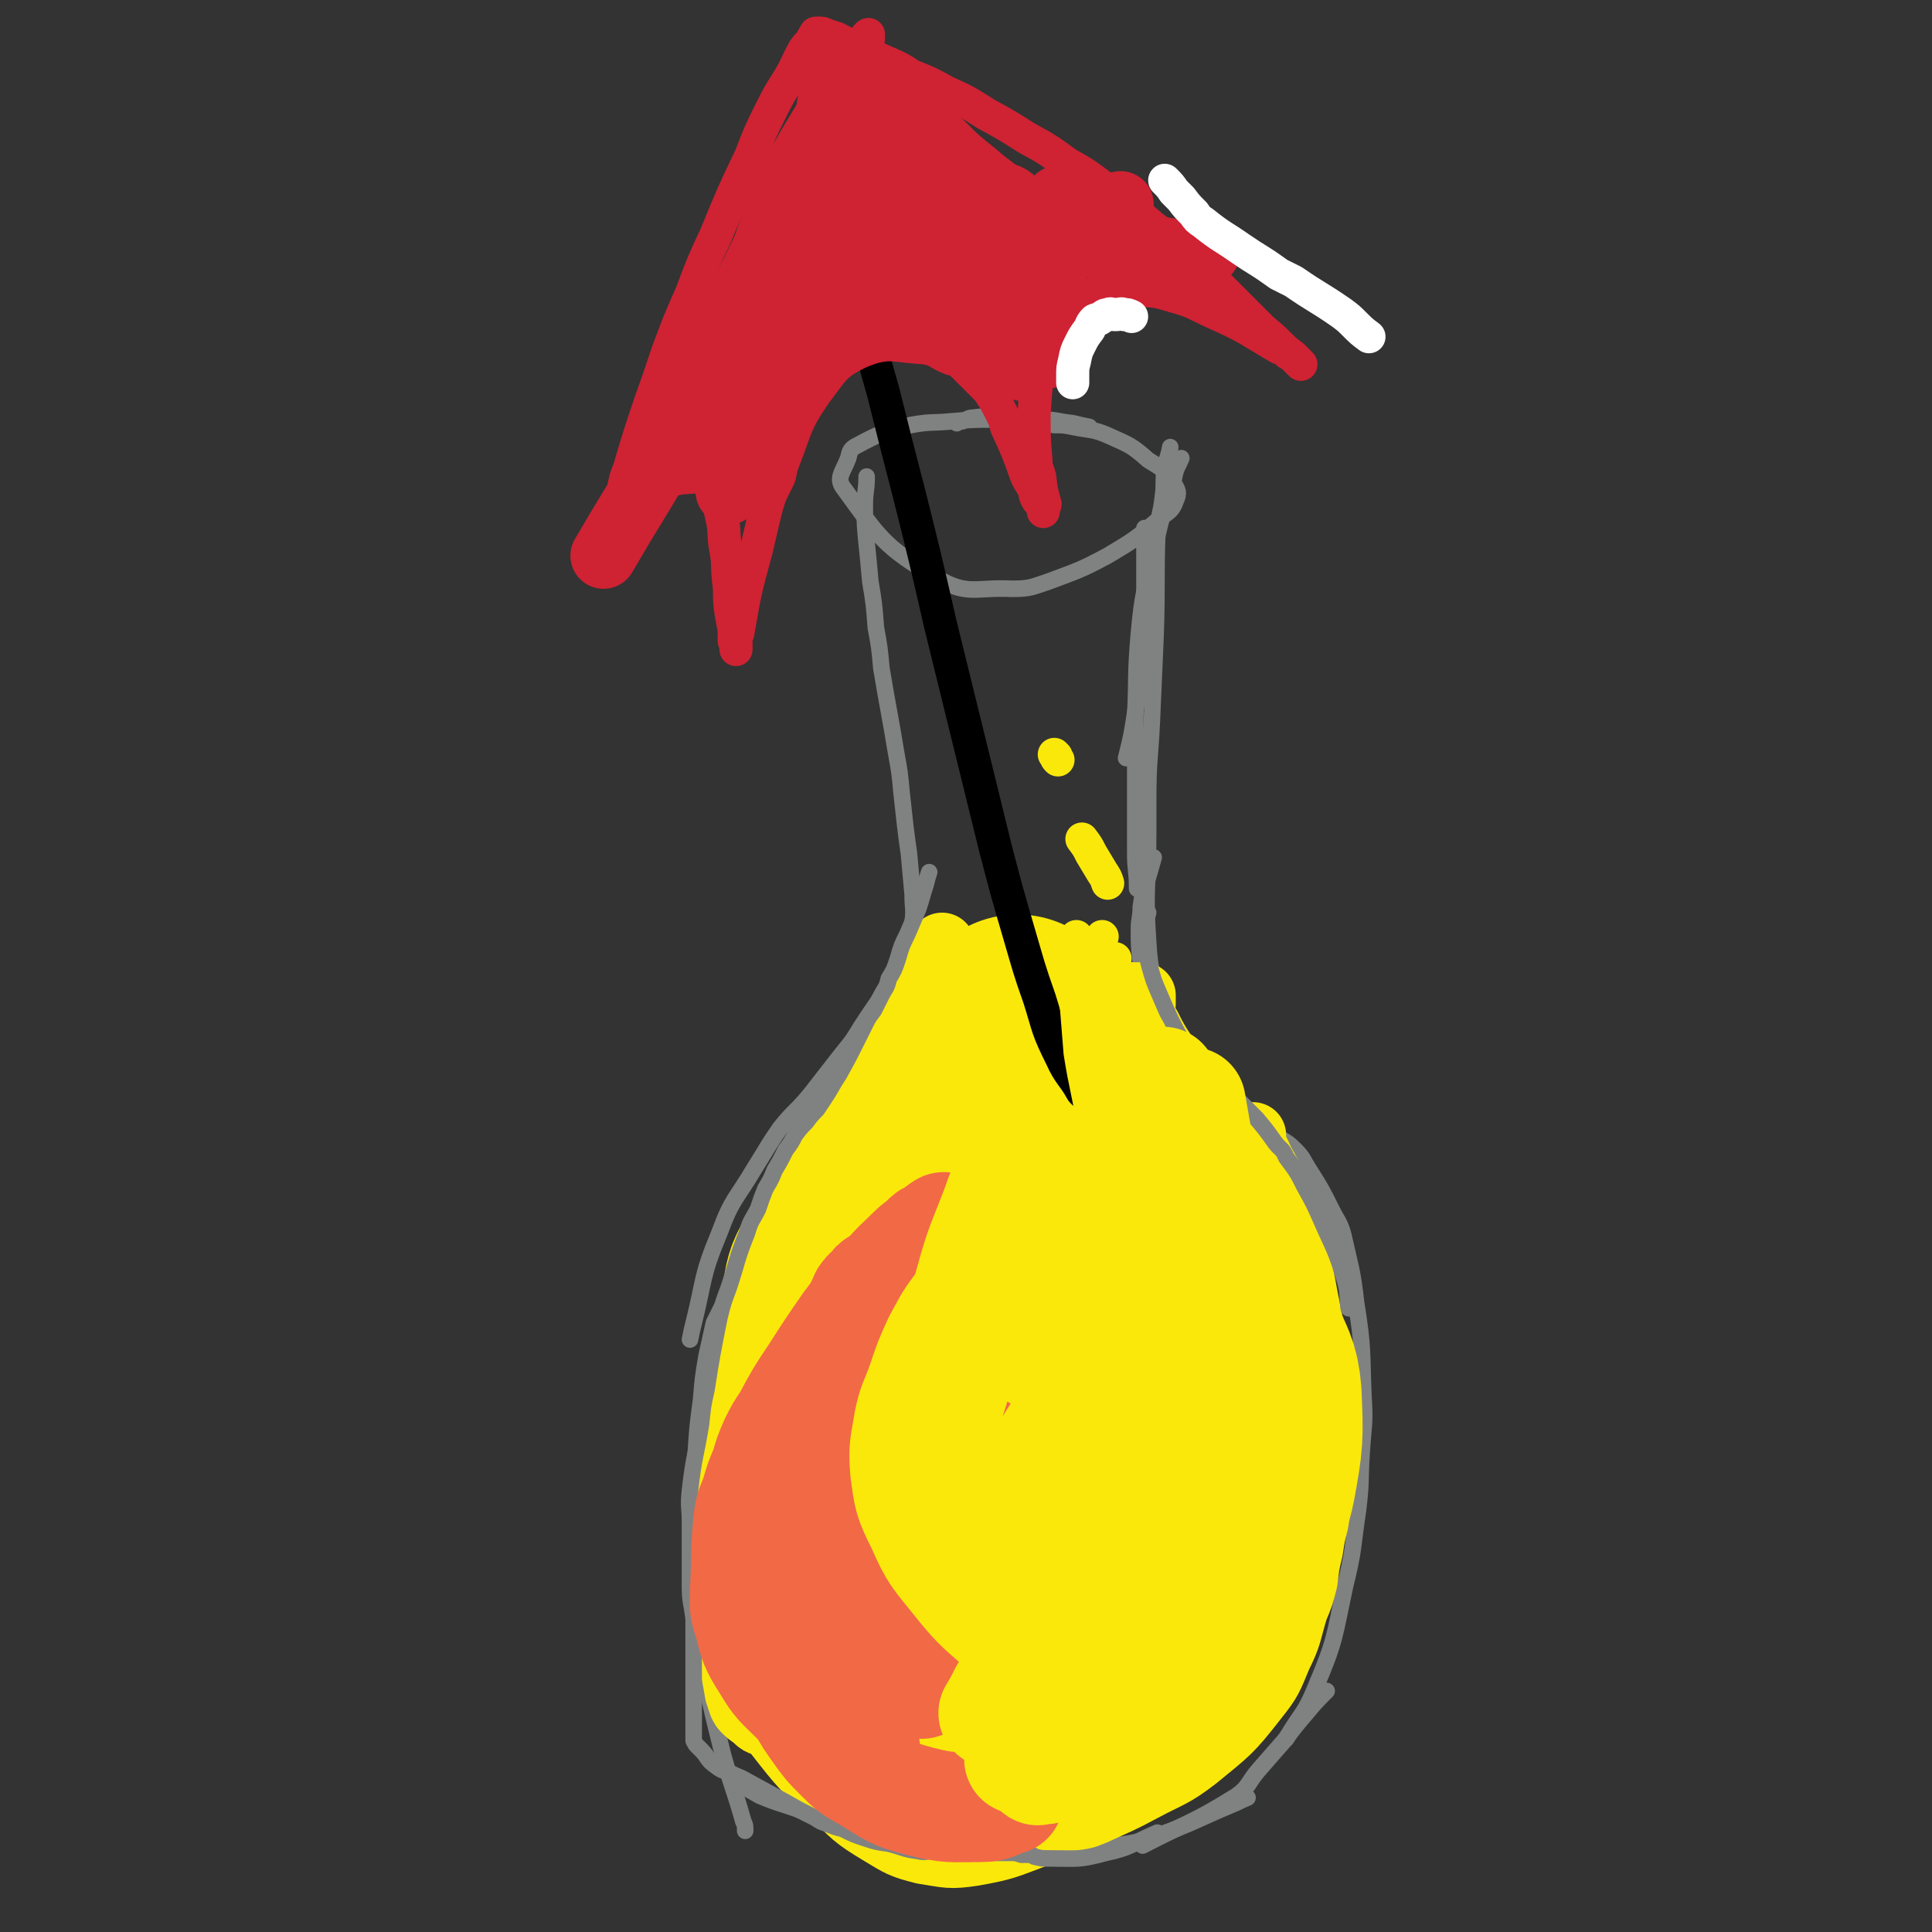 <svg viewBox='0 0 1050 1050' version='1.1' xmlns='http://www.w3.org/2000/svg' xmlns:xlink='http://www.w3.org/1999/xlink'><rect x="0" y="0" width="1050" height="1050" fill="#333333" stroke="none"/><g fill='none' stroke='#808282' stroke-width='9' stroke-linecap='round' stroke-linejoin='round'><path d='M592,232c0,0 0,0 0,0 0,0 0,0 0,0 0,0 0,0 0,0 0,0 0,0 0,0 -5,-1 -5,-1 -9,-2 -9,-1 -9,-2 -18,-2 -12,-1 -12,0 -24,0 -12,0 -12,0 -24,1 -11,1 -11,0 -22,2 -15,4 -16,4 -29,11 -4,2 -4,3 -5,7 -3,8 -7,11 -2,17 19,26 21,31 50,48 17,10 21,5 41,6 10,0 11,-1 20,-4 16,-6 17,-6 32,-14 15,-9 15,-9 28,-20 5,-4 7,-4 9,-10 2,-4 1,-6 -1,-9 -5,-8 -6,-8 -14,-13 -9,-8 -10,-8 -21,-13 -9,-4 -10,-3 -20,-5 -5,-1 -5,-1 -10,-1 -11,-2 -11,-2 -21,-3 -5,-1 -5,-1 -10,-1 -7,0 -7,-1 -13,0 -3,0 -3,1 -6,2 -2,0 -2,0 -3,1 '/><path d='M642,249c0,0 0,0 0,0 0,0 0,0 0,0 0,0 0,0 0,0 0,0 0,0 0,0 -2,5 -3,5 -4,11 -6,20 -7,20 -11,41 -5,21 -6,21 -8,43 -2,23 -1,23 -2,45 0,20 0,20 0,39 0,18 0,18 0,36 0,9 1,9 1,19 '/><path d='M471,259c0,0 0,0 0,0 0,0 0,0 0,0 0,0 0,0 0,0 0,8 -1,8 -1,15 0,11 0,11 1,21 1,10 1,10 2,21 2,12 2,12 3,25 2,11 2,11 3,22 2,12 2,12 4,23 2,11 2,11 4,23 2,11 2,11 3,22 1,9 1,9 2,18 1,8 1,8 2,15 1,11 1,11 2,22 0,8 1,8 0,15 -3,12 -2,12 -8,23 -8,18 -9,17 -20,34 -6,10 -6,9 -13,18 -7,9 -7,9 -14,18 -8,10 -9,9 -17,19 -7,10 -7,11 -14,22 -10,17 -12,16 -19,35 -10,24 -8,25 -14,49 -1,4 -1,4 -2,9 '/><path d='M627,466c0,0 0,0 0,0 0,0 0,0 0,0 0,0 0,0 0,0 0,0 0,0 0,0 -2,7 -2,7 -4,14 -2,6 -2,6 -3,13 0,6 -1,6 -1,12 0,9 0,9 1,18 0,6 0,6 2,13 2,7 2,7 4,14 3,7 3,7 6,13 3,6 3,6 8,11 9,11 9,11 20,21 6,5 7,4 13,8 6,5 6,5 12,9 4,3 4,2 8,5 6,4 6,3 11,8 4,4 4,5 7,10 7,11 7,11 13,23 3,6 4,6 6,13 4,18 5,19 7,37 4,25 3,26 4,51 1,15 0,15 -1,31 -1,15 0,15 -2,31 -3,20 -2,21 -7,41 -6,28 -5,29 -16,55 -6,15 -8,14 -16,28 '/><path d='M395,707c0,0 0,0 0,0 0,0 0,0 0,0 0,0 0,0 0,0 0,0 0,0 0,0 0,0 0,0 0,0 -1,2 -2,2 -3,4 -2,4 -2,4 -4,8 -2,9 -2,9 -4,18 -2,12 -2,12 -3,24 -2,15 -2,15 -3,31 -1,15 -1,15 -2,30 0,17 -1,17 0,34 1,21 1,21 5,42 5,28 5,28 12,56 5,18 6,18 11,36 1,2 1,2 1,5 '/><path d='M399,968c0,0 0,0 0,0 0,0 0,0 0,0 7,4 7,4 14,8 12,5 12,4 25,9 14,4 15,4 29,8 10,3 10,3 21,6 10,2 10,2 20,4 11,2 11,3 23,5 9,1 9,1 19,1 17,0 17,0 34,-1 12,-2 12,-2 23,-5 12,-2 12,-2 24,-6 19,-7 19,-8 38,-16 5,-2 4,-2 9,-4 '/><path d='M721,919c0,0 0,0 0,0 0,0 0,0 0,0 0,0 0,0 0,0 0,0 0,0 0,0 -6,6 -6,6 -11,12 -6,7 -6,7 -12,15 -7,8 -7,8 -14,16 -6,7 -5,9 -12,14 -24,15 -26,14 -51,27 '/><path d='M636,243c0,0 0,0 0,0 0,0 0,0 0,0 0,0 0,0 0,0 0,0 0,0 0,0 0,0 0,0 0,0 0,0 0,0 0,0 0,0 0,0 0,0 -1,6 -2,6 -3,12 -1,8 0,8 -1,15 -1,9 -2,9 -3,18 -1,29 0,29 -1,58 -1,23 -1,23 -2,46 -1,21 -2,21 -2,43 0,9 0,9 0,18 0,29 -2,30 0,59 1,18 3,18 6,35 1,4 2,4 3,8 '/><path d='M622,287c0,0 0,0 0,0 0,0 0,0 0,0 0,2 0,2 0,3 0,15 0,15 0,31 -1,17 -1,17 -2,35 -1,16 -1,16 -3,31 -2,13 -2,13 -5,25 '/></g>
<g fill='none' stroke='#FAE80B' stroke-width='36' stroke-linecap='round' stroke-linejoin='round'><path d='M503,526c0,0 0,0 0,0 0,0 0,0 0,0 0,0 0,0 0,0 0,0 0,0 0,0 5,2 5,2 10,3 10,3 10,2 20,4 9,2 9,2 18,4 7,1 7,1 14,1 7,0 7,0 14,0 6,0 6,0 12,0 4,0 4,0 9,1 4,0 4,1 7,1 7,1 7,1 13,1 '/><path d='M512,514c0,0 0,0 0,0 0,0 0,0 0,0 0,0 0,0 0,0 0,0 0,0 0,0 -2,3 -2,3 -4,6 -1,3 -1,3 -3,6 -1,2 -1,2 -2,4 -2,4 -2,4 -4,7 -7,14 -7,14 -14,28 -3,6 -3,7 -6,12 -4,6 -4,6 -8,12 -4,6 -4,6 -7,12 -4,6 -4,6 -7,12 -3,6 -4,6 -7,12 -3,5 -3,5 -5,9 -2,4 -2,4 -4,8 -3,4 -3,4 -5,8 -2,4 -2,4 -4,7 -3,5 -3,5 -5,10 -2,6 -2,6 -3,12 -2,5 -1,6 -3,11 -2,8 -3,8 -5,16 -2,6 -2,6 -3,13 -5,25 -6,24 -11,49 -2,9 -2,9 -3,18 -1,9 -1,9 -2,18 0,9 0,9 0,18 0,8 -1,8 -1,15 0,8 0,8 0,15 0,18 0,18 1,35 1,11 1,11 2,22 1,5 1,5 2,11 1,3 1,3 2,6 1,2 1,2 2,3 2,2 2,2 5,4 3,3 3,3 7,4 9,5 9,5 19,9 7,3 7,3 14,5 15,5 16,5 31,9 5,2 5,1 11,3 5,1 5,2 9,2 5,1 5,1 10,1 6,1 6,1 12,1 6,0 6,0 12,0 4,0 4,0 7,0 4,0 4,0 7,0 5,0 5,0 11,0 11,0 11,0 22,0 9,0 9,1 17,0 5,0 5,-1 9,-2 2,0 2,0 4,-1 3,-1 3,-1 5,-2 3,-1 3,0 6,-1 5,-1 5,-1 9,-2 4,-1 4,-1 7,-2 5,-2 5,-2 10,-5 5,-2 5,-2 9,-5 7,-6 7,-6 12,-13 12,-18 12,-18 21,-38 4,-9 3,-10 5,-20 2,-10 2,-11 3,-21 1,-11 0,-11 1,-22 1,-11 1,-11 1,-22 1,-12 1,-12 1,-23 0,-10 0,-10 0,-20 0,-9 0,-9 -1,-17 -1,-14 -2,-14 -4,-28 -2,-7 -2,-7 -4,-13 -1,-6 0,-7 -1,-13 -1,-6 -1,-6 -2,-12 -2,-6 -2,-6 -4,-12 -2,-7 -2,-7 -5,-13 -4,-8 -4,-8 -9,-15 -10,-18 -10,-18 -21,-34 -6,-10 -7,-10 -13,-20 '/><path d='M621,541c0,0 0,0 0,0 0,0 0,0 0,0 0,0 0,0 0,0 0,0 0,0 0,0 0,0 0,0 0,0 0,3 0,3 0,5 0,2 -1,2 0,5 1,4 1,4 3,7 3,6 3,6 6,11 4,6 4,6 9,12 4,6 4,6 8,11 4,6 4,6 7,12 3,5 3,5 7,11 3,5 3,5 6,10 4,6 4,6 7,12 3,5 3,5 6,11 3,6 3,6 6,12 6,12 7,12 12,25 8,24 10,24 12,49 3,27 1,28 -4,55 -4,29 -6,29 -15,57 -5,16 -5,16 -11,31 -3,7 -3,6 -6,13 '/><path d='M681,617c0,0 0,0 0,0 0,0 0,0 0,0 0,0 0,0 0,0 0,1 0,1 0,3 1,4 1,4 3,8 3,7 4,7 7,14 4,11 4,11 8,22 3,9 3,9 5,18 3,11 3,11 5,22 4,20 4,21 6,42 2,11 1,11 2,23 0,11 1,11 1,22 0,10 0,10 -1,20 -1,8 -1,8 -2,16 -2,8 -2,8 -3,15 -2,8 -2,9 -3,17 -2,8 -2,8 -5,15 -4,13 -3,14 -9,26 -5,12 -5,13 -13,23 -14,18 -15,18 -32,32 -13,10 -14,9 -29,17 -13,7 -14,7 -27,13 -16,6 -15,7 -31,12 -16,6 -17,7 -34,10 -13,2 -14,1 -27,-1 -12,-3 -13,-4 -23,-10 -15,-9 -15,-10 -27,-22 -13,-12 -14,-12 -25,-26 -12,-15 -11,-16 -21,-32 -2,-3 -2,-3 -4,-6 '/><path d='M428,749c0,0 0,0 0,0 -4,5 -5,4 -7,10 -6,20 -5,20 -7,41 -2,19 -2,19 -1,38 1,14 1,14 4,28 2,9 1,10 5,18 4,7 4,8 10,13 8,6 9,12 18,9 33,-9 41,-8 65,-33 21,-22 13,-30 25,-60 2,-4 1,-4 3,-9 '/></g>
<g fill='none' stroke='#FAE80B' stroke-width='120' stroke-linecap='round' stroke-linejoin='round'><path d='M512,710c0,0 0,0 0,0 -2,6 -3,6 -4,12 -2,20 -3,21 -2,41 1,19 1,19 5,37 2,9 4,8 8,16 3,6 3,6 8,10 3,3 4,4 8,5 7,0 9,1 15,-4 11,-9 10,-11 18,-23 10,-17 12,-17 16,-36 4,-19 2,-20 1,-39 -1,-17 0,-17 -5,-33 -2,-10 -3,-10 -9,-19 -3,-5 -3,-5 -8,-9 -4,-3 -4,-3 -9,-4 -3,-1 -4,-3 -7,-1 -6,4 -7,5 -11,11 -9,14 -9,15 -14,30 -7,21 -7,21 -12,42 -4,16 -3,16 -6,32 -2,13 -3,13 -4,27 -1,7 -2,7 -2,14 0,4 0,5 2,9 3,5 4,6 9,9 8,3 9,1 18,3 '/><path d='M502,683c0,0 0,0 0,0 0,0 0,0 0,0 -4,5 -4,5 -8,10 -4,7 -4,7 -8,14 -6,11 -7,10 -12,22 -5,12 -5,12 -8,26 -6,26 -6,26 -9,53 -1,10 -1,10 1,20 7,24 6,25 17,47 7,13 9,12 18,23 9,11 9,12 20,21 6,6 7,6 15,10 7,3 7,4 15,4 7,1 8,2 14,-1 18,-8 18,-8 34,-20 13,-9 13,-10 24,-22 12,-11 12,-11 24,-24 10,-11 11,-11 19,-23 7,-10 6,-10 11,-20 5,-9 6,-9 8,-19 4,-22 4,-23 3,-46 -1,-12 -3,-12 -7,-23 -5,-12 -4,-12 -10,-23 -7,-14 -7,-14 -16,-27 -10,-15 -10,-14 -21,-28 -12,-14 -12,-13 -23,-28 -9,-11 -8,-11 -17,-22 -8,-10 -8,-10 -16,-20 -1,-2 -2,-1 -3,-2 '/><path d='M553,557c0,0 0,0 0,0 0,0 0,0 0,0 0,0 0,0 0,0 -2,3 -3,3 -5,7 -4,8 -5,8 -8,17 -5,13 -6,13 -9,27 -5,17 -4,18 -7,36 -2,14 -2,14 -3,28 -1,11 -1,11 -1,23 0,3 0,3 0,6 '/><path d='M529,600c0,0 0,0 0,0 0,0 0,0 0,0 -2,1 -2,0 -3,1 -2,1 -2,1 -4,2 -3,1 -3,1 -5,3 -3,2 -3,2 -6,5 -4,5 -3,5 -7,9 -4,5 -4,5 -7,10 -3,4 -3,4 -7,9 -2,4 -2,4 -5,8 -3,4 -4,4 -6,7 -4,6 -4,6 -8,12 -4,6 -4,6 -7,12 -3,6 -3,6 -6,12 -3,6 -4,6 -5,12 -3,17 -2,17 -4,35 -1,5 -1,5 -2,11 '/></g>
<g fill='none' stroke='#808282' stroke-width='9' stroke-linecap='round' stroke-linejoin='round'><path d='M505,474c0,0 0,0 0,0 0,0 0,0 0,0 0,0 0,0 0,0 0,0 0,0 0,0 -1,3 -1,3 -2,7 -2,6 -2,7 -4,13 -3,7 -3,7 -6,14 -3,6 -3,6 -5,13 -2,6 -2,6 -5,11 -1,5 -2,5 -4,9 -2,4 -2,4 -4,8 -3,4 -3,4 -5,8 -2,4 -2,4 -4,8 -5,10 -5,10 -10,19 -4,6 -4,7 -8,13 -2,3 -2,3 -4,6 -3,3 -3,3 -6,7 -3,3 -3,3 -6,7 -2,4 -2,4 -5,8 -3,6 -3,6 -6,11 -2,5 -2,5 -5,10 -2,5 -2,5 -4,11 -3,6 -4,6 -6,13 -6,15 -5,15 -10,30 -3,8 -3,8 -5,16 -4,20 -4,20 -7,39 -2,9 -2,9 -3,19 -3,18 -4,18 -6,36 -1,9 0,9 0,17 0,9 0,9 0,17 0,9 0,9 0,18 0,9 1,9 2,18 0,10 0,10 0,19 0,9 0,9 0,18 0,7 0,7 0,15 0,4 0,4 0,8 0,3 0,3 0,6 1,2 1,2 2,3 1,1 1,1 2,2 4,4 3,5 7,8 4,3 4,3 8,4 5,3 5,2 10,5 11,6 11,6 22,12 7,4 7,4 15,8 3,2 3,2 6,3 5,2 5,2 9,3 6,3 6,3 12,5 6,2 6,2 13,3 8,2 8,3 16,4 4,1 4,0 7,0 2,0 2,0 4,0 11,0 11,1 22,1 2,0 2,0 5,0 5,0 5,0 9,0 1,0 1,0 3,0 3,0 3,0 6,1 2,0 2,0 4,0 2,0 2,0 3,1 4,1 4,1 8,1 16,0 16,1 31,-3 14,-3 14,-5 28,-11 '/><path d='M624,496c0,0 0,0 0,0 0,0 0,0 0,0 0,0 0,0 0,0 0,0 0,0 0,0 0,0 0,0 0,0 0,1 -1,1 -1,3 0,2 0,2 0,4 0,4 0,4 0,8 0,4 0,4 0,8 1,3 1,3 2,7 2,7 2,7 5,14 6,14 6,14 13,27 3,4 3,4 6,8 7,7 7,7 15,14 3,3 3,3 6,6 2,2 2,2 4,4 2,2 2,2 4,4 3,3 3,3 5,5 5,6 5,6 10,13 3,4 4,3 6,8 6,8 6,8 10,16 5,9 5,9 9,18 7,16 8,16 13,33 2,7 1,7 2,15 '/></g>
<g fill='none' stroke='#F26946' stroke-width='60' stroke-linecap='round' stroke-linejoin='round'><path d='M477,698c0,0 0,0 0,0 -1,0 -1,0 -1,1 -3,3 -4,3 -6,6 -5,12 -7,12 -10,26 -6,28 -5,28 -8,57 -3,22 -3,22 -5,44 -1,14 -1,14 -3,28 0,10 0,10 -1,20 -1,4 -1,4 -1,7 0,2 0,3 1,4 6,0 7,1 13,-2 15,-6 18,-4 29,-15 18,-18 17,-20 29,-42 12,-21 9,-22 19,-44 '/><path d='M505,722c0,0 0,0 0,0 0,0 0,0 0,0 0,0 0,0 0,0 -3,2 -3,2 -7,4 -2,1 -2,1 -4,3 -8,5 -9,4 -15,11 -10,11 -11,11 -18,23 -11,20 -10,21 -17,42 -5,13 -4,13 -7,26 -3,12 -3,12 -6,24 -1,9 -1,9 -2,19 0,7 -1,8 1,15 7,17 7,17 17,33 7,11 8,10 17,21 3,4 3,3 6,7 '/><path d='M513,667c0,0 0,0 0,0 0,0 0,0 0,0 0,0 0,0 0,0 -3,2 -3,2 -5,4 -3,1 -3,1 -5,3 -3,3 -4,3 -7,6 -8,8 -9,8 -16,17 -10,11 -10,11 -19,23 -9,13 -9,13 -18,27 -8,12 -8,12 -15,25 -4,6 -4,6 -7,12 -3,7 -3,7 -5,14 -3,7 -3,7 -5,14 -2,6 -3,6 -4,13 -2,19 -1,20 -2,39 0,8 -1,9 2,17 3,12 3,13 10,24 6,10 7,10 15,18 6,5 6,4 13,9 '/><path d='M512,711c0,0 0,0 0,0 0,0 0,0 0,0 -2,2 -2,1 -4,4 -4,7 -4,8 -8,16 -5,9 -5,9 -8,19 -6,17 -5,17 -9,34 -4,16 -6,16 -7,32 -3,24 -5,25 -2,49 3,17 7,17 15,32 5,10 6,9 12,18 '/><path d='M456,839c0,0 0,0 0,0 0,0 0,0 0,0 0,0 0,0 0,0 -3,2 -3,2 -5,4 -3,3 -3,3 -5,5 -2,2 -2,2 -3,4 -2,2 -2,2 -4,5 -1,3 -1,3 -2,6 -2,4 -2,4 -3,8 -2,5 -1,6 -2,11 -2,6 -2,5 -3,11 -1,5 -1,5 0,10 0,6 0,6 1,11 2,7 3,7 6,13 4,7 4,7 9,14 5,7 5,7 11,13 7,7 7,7 16,12 13,8 13,9 28,13 16,4 17,3 33,3 8,0 8,-2 15,-4 '/><path d='M506,766c0,0 0,0 0,0 0,0 0,0 0,0 -1,2 -2,2 -2,4 -3,10 -3,10 -5,21 -2,12 -3,12 -3,25 -2,24 -6,24 -2,47 4,22 8,22 16,43 '/></g>
<g fill='none' stroke='#CF2233' stroke-width='60' stroke-linecap='round' stroke-linejoin='round'><path d='M637,726c0,0 0,0 0,0 0,0 0,0 0,0 -4,6 -5,5 -7,12 -6,17 -5,17 -8,35 -2,16 -3,16 -4,32 -2,30 -1,31 -1,61 0,9 0,9 2,18 1,5 0,6 3,10 2,3 4,2 7,4 1,1 1,1 2,1 '/><path d='M650,653c0,0 0,0 0,0 0,0 0,0 0,0 -2,2 -2,2 -3,4 -3,7 -4,7 -4,14 -1,12 0,12 2,25 2,13 3,13 5,25 3,13 3,13 5,26 2,11 2,11 3,22 1,12 1,12 1,24 0,12 1,12 -1,24 -6,30 -7,30 -16,60 -1,4 -1,4 -3,9 '/><path d='M652,659c0,0 0,0 0,0 0,0 0,0 0,0 0,10 -2,10 -1,21 1,16 2,16 4,33 4,21 5,20 7,41 3,22 3,22 4,43 1,18 1,18 0,36 -1,14 0,15 -4,28 -8,30 -6,32 -19,59 -6,10 -9,8 -19,15 -8,6 -9,6 -17,10 -1,0 0,-1 0,-2 '/><path d='M641,750c0,0 0,0 0,0 0,0 0,0 0,0 -1,11 -1,11 -2,23 -1,17 1,18 -2,35 -6,29 -4,30 -15,57 -11,26 -13,26 -30,48 -13,17 -16,15 -31,30 -2,2 -1,2 -3,4 '/><path d='M646,768c0,0 0,0 0,0 -2,3 -2,2 -4,5 -5,7 -5,7 -9,15 -12,29 -11,29 -23,58 -7,18 -7,18 -15,36 -9,18 -10,18 -19,37 -4,7 -3,7 -6,15 '/></g>
<g fill='none' stroke='#FAE80B' stroke-width='60' stroke-linecap='round' stroke-linejoin='round'><path d='M616,735c0,0 0,0 0,0 -1,2 -2,1 -2,3 -4,11 -3,11 -6,22 -4,15 -4,15 -8,31 -5,14 -6,14 -11,29 -7,18 -6,18 -13,37 -7,17 -6,18 -14,34 -7,15 -7,15 -16,29 -3,6 -3,6 -6,11 '/><path d='M570,849c0,0 0,0 0,0 -4,6 -4,5 -8,11 -3,6 -2,6 -5,12 -2,5 -3,5 -4,11 -2,5 -2,5 -1,11 1,7 0,8 4,15 4,7 5,8 12,12 9,6 10,6 21,8 6,1 6,0 13,-1 '/><path d='M606,709c0,0 0,0 0,0 -1,1 -1,1 -1,2 -3,5 -4,5 -6,11 -3,10 -1,10 -3,20 -1,9 -1,9 -2,18 '/><path d='M606,570c0,0 0,0 0,0 0,0 0,0 0,0 0,0 0,0 0,0 0,0 0,0 0,0 0,6 -1,6 0,11 1,9 2,9 4,18 3,11 3,11 5,22 2,11 3,11 4,23 3,45 3,45 5,90 1,25 1,25 1,50 0,14 1,14 0,27 -1,13 -1,13 -2,26 -2,14 -2,14 -4,28 -2,8 -2,8 -5,16 -2,7 -2,8 -5,14 -5,9 -5,9 -10,17 -9,11 -9,11 -18,21 -8,8 -8,8 -16,15 -5,4 -6,4 -11,8 0,0 0,0 0,0 '/><path d='M597,564c0,0 0,0 0,0 0,0 0,0 0,0 0,0 0,0 0,0 0,0 0,0 0,0 0,0 0,0 0,0 2,6 1,7 3,13 4,8 4,8 8,16 5,10 5,10 10,20 9,19 9,19 17,40 3,10 3,10 5,20 3,13 3,13 4,26 2,12 2,12 3,24 1,18 1,18 1,36 0,9 0,9 0,17 0,7 0,7 0,14 0,22 2,22 0,43 -1,16 -1,16 -6,32 -4,17 -5,17 -12,34 -3,8 -3,8 -7,17 -4,7 -3,7 -8,13 -4,6 -4,7 -9,12 -6,6 -6,7 -14,12 -10,5 -11,4 -22,8 -3,1 -3,0 -6,1 '/><path d='M614,848c0,0 0,0 0,0 -1,2 -1,1 -2,3 -3,4 -3,4 -6,9 -4,4 -4,4 -7,9 -4,5 -4,5 -8,9 -5,4 -5,4 -11,7 -7,2 -7,5 -13,4 -14,-2 -17,-2 -28,-11 -11,-9 -10,-12 -15,-26 -8,-18 -9,-19 -11,-39 -3,-27 -3,-28 1,-55 3,-30 5,-30 13,-60 6,-22 7,-22 15,-43 2,-6 2,-6 5,-12 '/><path d='M600,610c0,0 0,0 0,0 -1,0 -1,0 -2,0 -2,0 -3,0 -5,1 -2,1 -3,1 -5,3 -4,4 -5,4 -8,8 -8,11 -8,11 -15,22 -8,14 -9,14 -16,29 -9,17 -9,17 -15,35 -8,20 -8,20 -14,41 -6,19 -6,19 -9,38 -3,14 -4,14 -3,28 1,11 1,12 7,22 6,11 7,11 17,20 7,7 8,5 17,11 '/><path d='M629,660c0,0 0,0 0,0 0,0 0,0 0,0 0,0 0,0 0,0 -1,1 -1,1 -2,2 -3,2 -4,1 -6,4 -5,5 -5,5 -8,11 -5,8 -5,8 -9,16 -6,14 -7,14 -11,28 -5,18 -4,18 -8,36 -2,14 -2,14 -4,29 -1,10 -2,10 -2,21 0,9 2,9 3,17 '/><path d='M610,668c0,0 0,0 0,0 0,0 0,0 0,0 -2,1 -2,1 -4,1 -1,0 -1,0 -3,0 -2,1 -1,1 -3,2 -2,2 -2,2 -4,3 -2,1 -2,1 -4,2 -8,2 -8,2 -15,4 -5,2 -6,2 -11,4 -13,5 -13,4 -26,11 -5,3 -5,3 -10,7 -4,4 -5,4 -9,9 -6,8 -6,9 -11,18 -5,11 -5,11 -9,23 -4,11 -5,11 -7,21 -2,13 -3,13 -2,26 2,15 2,16 9,30 7,16 8,16 20,31 12,15 13,14 27,27 2,2 3,2 6,3 '/><path d='M620,726c0,0 0,0 0,0 0,0 0,0 0,0 -4,4 -5,4 -9,8 -7,7 -7,7 -14,15 -8,10 -8,10 -15,20 -7,9 -7,9 -13,19 -5,8 -5,8 -8,16 -3,10 -3,11 -4,21 -1,6 -1,7 -1,13 '/><path d='M632,588c0,0 0,0 0,0 0,0 0,0 0,0 0,0 0,0 0,0 0,0 0,0 0,0 1,5 0,5 2,10 2,7 2,7 5,14 6,12 8,12 14,24 7,14 8,14 13,29 6,16 6,16 10,32 5,17 6,17 8,34 2,14 2,14 0,29 -3,28 -4,28 -10,56 -2,9 -2,9 -5,17 -2,4 -3,4 -5,8 '/><path d='M647,599c0,0 0,0 0,0 0,0 0,0 0,0 0,0 0,0 0,0 3,17 3,17 6,35 2,13 3,12 5,25 2,13 3,13 5,25 1,12 0,12 1,24 1,13 1,13 2,26 1,11 2,11 3,23 0,10 0,10 1,20 1,9 1,9 2,18 1,9 1,9 1,18 0,9 0,9 0,18 0,6 0,6 0,13 0,7 0,7 -1,14 -1,7 -1,7 -3,13 -1,6 -1,6 -3,11 -2,6 -2,6 -5,12 -2,7 -3,7 -6,13 -3,6 -2,6 -6,12 -2,5 -2,6 -6,9 -11,10 -12,9 -25,18 '/></g>
<g fill='none' stroke='#FAE80B' stroke-width='18' stroke-linecap='round' stroke-linejoin='round'><path d='M588,456c0,0 0,0 0,0 0,0 0,0 0,0 0,0 0,0 0,0 0,0 0,0 0,0 0,0 0,0 0,0 3,4 3,4 5,8 3,5 3,5 6,10 2,3 2,3 3,6 '/><path d='M575,413c0,0 0,0 0,0 0,0 0,0 0,0 0,0 0,0 0,0 0,0 0,0 0,0 0,0 0,0 0,0 -1,-1 -1,-1 -1,-2 -1,-1 -1,-1 -1,-1 '/></g>
<g fill='none' stroke='#000000' stroke-width='18' stroke-linecap='round' stroke-linejoin='round'><path d='M470,168c0,0 0,0 0,0 0,0 0,0 0,0 0,0 0,0 0,0 0,2 0,2 0,4 4,20 4,20 10,41 7,28 7,28 14,55 9,36 9,36 17,71 15,61 15,61 30,122 6,23 6,23 13,47 5,17 5,18 11,35 5,16 4,16 12,32 4,9 6,9 11,18 1,1 1,1 1,1 '/></g>
<g fill='none' stroke='#FAE80B' stroke-width='18' stroke-linecap='round' stroke-linejoin='round'><path d='M597,518c0,0 0,0 0,0 0,0 0,0 0,0 0,0 0,0 0,0 -1,4 -2,3 -2,7 0,14 0,14 1,27 1,10 1,10 2,19 0,4 1,4 1,8 2,25 2,25 4,51 0,0 0,0 0,1 '/><path d='M599,509c0,0 0,0 0,0 0,0 0,0 0,0 -2,5 -3,5 -4,10 -2,11 -1,12 -2,23 0,16 0,16 0,32 0,14 1,14 1,28 0,17 0,17 0,34 0,2 0,2 0,3 '/><path d='M585,509c0,0 0,0 0,0 0,0 0,0 0,0 0,0 0,0 0,0 0,0 0,0 0,0 0,7 -1,7 -1,13 0,13 0,13 1,25 1,12 1,12 2,25 3,19 4,19 7,38 1,10 1,10 2,19 '/><path d='M606,521c0,0 0,0 0,0 0,0 0,0 0,0 -2,1 -3,0 -5,2 -2,2 -3,3 -3,6 -1,32 1,32 2,64 0,19 0,19 0,38 '/></g>
<g fill='none' stroke='#CF2233' stroke-width='18' stroke-linecap='round' stroke-linejoin='round'><path d='M338,271c0,0 0,0 0,0 0,-1 0,-1 0,-2 2,-7 1,-7 4,-14 5,-17 5,-17 11,-35 5,-14 5,-14 10,-29 6,-16 6,-16 13,-32 6,-16 6,-16 13,-31 9,-22 9,-22 19,-43 5,-13 5,-13 11,-25 4,-8 4,-8 9,-16 5,-8 4,-8 9,-17 2,-3 2,-2 4,-5 1,-2 1,-2 2,-3 0,-1 0,-1 1,-1 0,0 0,0 1,0 2,0 2,0 4,1 3,1 3,1 6,2 5,3 5,2 10,5 8,4 8,4 17,8 7,3 7,3 13,7 10,4 10,4 19,9 11,5 11,5 22,12 11,6 11,6 22,13 11,6 11,6 22,14 9,5 9,5 17,11 15,11 15,11 29,23 8,6 8,6 16,13 10,9 10,9 19,18 6,6 6,6 11,11 7,7 7,7 14,14 6,5 6,5 11,10 3,3 4,3 7,6 1,1 3,3 3,3 -1,-1 -2,-2 -4,-4 -1,-1 -1,-1 -3,-2 -2,-2 -2,-2 -5,-3 -17,-10 -17,-11 -35,-19 -11,-5 -11,-6 -22,-9 -10,-3 -10,-3 -20,-3 -13,0 -13,0 -26,2 -3,1 -3,2 -6,4 -3,2 -3,2 -6,4 -3,3 -3,3 -6,6 -3,4 -3,4 -5,9 -2,6 -3,6 -4,12 -2,15 -2,15 -3,30 0,13 0,13 1,25 0,5 1,5 2,9 1,8 1,8 3,15 0,1 -1,1 -1,2 0,1 0,2 0,2 0,-1 0,-1 0,-2 0,-1 0,-1 -1,-2 -1,-1 -1,-1 -1,-1 -1,-1 -1,-1 -2,-3 -1,-2 0,-2 -1,-4 -2,-4 -2,-3 -4,-7 -5,-14 -5,-14 -11,-27 -1,-4 -1,-4 -3,-8 -3,-6 -3,-6 -7,-12 -2,-2 -2,-2 -5,-5 -4,-4 -4,-4 -8,-8 -3,-3 -3,-3 -7,-4 -8,-3 -7,-5 -15,-6 -17,-1 -19,-4 -34,2 -15,7 -15,10 -25,23 -11,16 -10,18 -17,36 -10,24 -9,24 -15,49 -6,22 -6,22 -10,45 -1,2 -1,2 -1,5 0,2 0,2 0,3 0,1 0,1 0,1 0,0 0,0 0,-1 0,0 0,0 0,-1 0,-2 -1,-2 -1,-3 0,-3 0,-3 0,-6 -1,-5 -1,-5 -2,-11 -1,-8 0,-8 -1,-15 -1,-10 0,-10 -2,-20 -1,-8 0,-8 -2,-16 -1,-5 -1,-5 -3,-10 -1,-4 -1,-4 -3,-7 -1,-2 -1,-2 -3,-2 -2,-1 -2,-2 -4,-2 -8,1 -9,0 -17,3 -7,2 -6,4 -13,8 '/><path d='M367,259c0,0 0,0 0,0 0,0 0,0 0,0 0,-2 0,-2 0,-3 2,-5 2,-5 5,-10 17,-34 17,-34 35,-67 10,-17 11,-16 21,-33 14,-24 13,-24 26,-48 13,-24 13,-24 26,-47 1,-3 0,-3 1,-5 1,-1 1,-1 2,-3 0,0 0,0 0,-1 0,-1 0,-1 0,-2 0,-1 0,-1 0,-1 0,-1 0,-1 0,-2 0,0 0,0 0,-1 0,-1 0,-1 0,-1 0,-1 0,0 0,0 0,0 0,0 0,0 0,0 0,0 0,0 -1,0 -1,0 -2,0 -1,0 -1,-1 -1,0 -3,3 -3,3 -5,6 -10,16 -11,16 -21,31 -8,14 -8,14 -16,28 -13,23 -13,23 -26,46 -4,7 -4,8 -8,15 -8,13 -9,13 -17,25 -1,2 -1,2 -3,4 -1,1 -1,1 -2,2 0,0 0,0 0,-1 6,-13 6,-13 12,-26 5,-13 5,-13 11,-27 6,-12 6,-13 13,-25 8,-14 8,-13 16,-27 6,-9 5,-9 10,-18 4,-7 4,-7 8,-13 2,-5 3,-5 5,-10 2,-4 2,-4 4,-7 2,-4 2,-4 5,-8 2,-3 3,-3 5,-7 1,-1 1,-1 1,-3 0,-1 0,-2 0,-1 -1,0 -1,1 -2,2 -12,19 -13,19 -24,39 -18,31 -17,32 -34,63 -8,15 -7,15 -15,30 -6,13 -7,13 -14,25 -5,10 -5,10 -10,19 -3,5 -3,5 -6,10 -2,3 -1,3 -3,5 -1,1 -1,1 -2,1 0,0 0,0 0,0 0,-1 0,-1 1,-2 3,-5 3,-4 6,-9 10,-13 10,-13 19,-27 11,-14 11,-14 21,-28 7,-11 7,-11 14,-22 7,-12 7,-12 14,-25 1,-1 1,-1 1,-2 0,-1 0,-2 0,-1 -2,2 -2,4 -4,8 -10,21 -9,22 -20,43 -8,15 -9,15 -17,30 -8,14 -7,15 -14,29 '/></g>
<g fill='none' stroke='#CF2233' stroke-width='36' stroke-linecap='round' stroke-linejoin='round'><path d='M375,234c0,0 0,0 0,0 0,0 0,0 0,0 -2,0 -2,0 -4,0 -1,0 -1,0 -2,0 -1,0 -1,0 -1,0 -1,-1 -1,-1 -1,-2 5,-8 5,-9 11,-15 12,-12 13,-11 25,-22 30,-27 31,-27 61,-54 4,-4 4,-4 8,-9 '/><path d='M422,175c0,0 0,0 0,0 0,0 0,0 0,0 0,0 0,0 0,0 -2,1 -2,0 -4,1 -2,2 -2,2 -4,3 -3,3 -3,2 -6,5 -4,3 -4,3 -7,7 -3,3 -3,3 -5,6 -10,13 -10,13 -19,26 -15,22 -15,22 -28,44 -11,18 -11,18 -21,35 '/><path d='M391,235c0,0 0,0 0,0 0,0 0,0 0,0 0,0 0,0 0,0 0,0 0,0 0,0 0,0 0,0 0,0 0,0 0,0 0,0 0,0 0,0 0,0 0,0 0,0 0,0 0,0 0,0 0,0 1,3 1,3 1,6 1,6 2,6 3,12 1,3 1,3 1,7 0,3 0,3 0,5 0,1 0,2 0,2 0,-1 0,-1 0,-2 0,-1 0,-1 0,-1 1,-3 1,-3 1,-6 2,-7 2,-7 5,-13 3,-8 4,-8 8,-16 4,-8 4,-8 9,-16 10,-19 9,-20 21,-38 6,-11 7,-10 15,-20 7,-9 8,-8 16,-16 4,-4 4,-4 8,-7 1,0 1,0 2,-1 '/><path d='M410,232c0,0 0,0 0,0 0,0 0,0 0,0 0,0 0,0 0,0 7,-11 6,-12 14,-23 21,-25 21,-26 44,-49 19,-18 20,-17 40,-33 '/><path d='M434,162c0,0 0,0 0,0 0,0 0,0 0,0 0,0 0,0 0,0 0,0 0,0 0,0 7,-1 7,-1 14,-2 7,-1 7,-1 14,-2 10,-1 10,-1 19,-2 4,0 4,0 7,0 3,0 3,0 6,0 3,0 3,0 6,1 2,1 3,1 5,2 3,1 3,1 6,2 2,1 2,1 4,2 2,1 2,1 3,2 2,1 2,2 3,3 2,2 2,2 4,4 5,5 5,4 10,9 4,4 4,4 8,8 '/><path d='M570,193c0,0 0,0 0,0 0,0 0,0 0,0 0,0 0,0 0,0 0,0 0,0 0,0 0,0 0,0 0,0 -3,-1 -3,-1 -6,-2 -2,-1 -2,-1 -3,-3 -4,-7 -6,-7 -8,-15 -3,-10 -4,-11 -3,-22 2,-13 3,-14 10,-25 6,-10 8,-9 15,-18 '/><path d='M656,137c0,0 0,0 0,0 0,0 0,0 0,0 -1,0 -1,0 -2,0 -3,0 -3,0 -6,0 -4,0 -4,1 -9,0 -7,-1 -8,-1 -15,-3 -26,-6 -26,-6 -51,-14 -22,-8 -22,-8 -43,-19 -17,-9 -17,-10 -32,-20 -10,-8 -10,-8 -20,-16 -7,-7 -7,-7 -15,-14 0,0 0,0 -1,-1 '/><path d='M471,42c0,0 0,0 0,0 0,0 0,0 0,0 0,0 0,0 0,0 0,0 0,0 0,0 4,4 4,5 8,9 8,7 8,7 16,14 8,7 8,7 16,13 9,9 9,9 19,17 8,7 8,6 16,13 2,2 2,1 4,3 '/><path d='M465,34c0,0 0,0 0,0 0,0 0,0 0,0 0,0 0,0 0,0 -2,0 -2,-1 -3,0 -2,1 -2,1 -3,2 -3,2 -3,2 -4,4 -3,6 -2,6 -3,12 -2,11 -2,11 -2,22 0,12 0,12 1,25 0,10 0,10 2,20 2,8 2,8 5,17 0,2 0,2 1,3 '/><path d='M470,55c0,0 0,0 0,0 0,0 0,0 0,0 -1,1 -2,1 -2,2 -2,6 -3,6 -3,12 -1,11 0,11 2,22 2,9 2,9 6,19 2,7 3,7 6,13 3,5 3,5 6,8 2,3 2,3 5,5 2,1 2,1 4,1 2,0 2,1 3,0 2,-2 2,-3 3,-7 3,-8 5,-8 5,-16 -1,-10 -2,-10 -6,-19 -4,-13 -5,-13 -11,-25 0,-1 0,-1 -1,-2 -1,-1 -1,-1 -1,-1 -1,-1 -1,0 -1,0 1,2 1,2 3,4 6,11 5,11 12,21 11,17 12,17 24,33 4,6 4,7 9,13 3,3 3,3 6,5 2,2 2,2 5,3 1,1 2,1 3,1 1,0 1,0 2,-1 1,-1 1,-1 2,-3 0,-3 0,-3 0,-7 -1,-10 0,-10 -2,-21 -1,-4 -4,-7 -3,-8 2,-1 5,3 10,6 4,2 4,3 8,6 4,3 4,3 10,6 2,1 2,0 5,1 '/><path d='M608,116c0,0 0,0 0,0 0,0 0,0 0,0 0,0 0,0 0,0 0,0 0,0 0,0 0,0 0,0 0,0 -2,1 -2,1 -3,2 -2,2 -2,1 -4,3 -10,7 -10,6 -19,14 -4,3 -4,3 -7,7 -6,7 -6,8 -11,15 '/><path d='M609,111c0,0 0,0 0,0 0,0 0,0 0,0 0,0 0,0 0,0 0,0 0,0 0,0 0,0 0,0 0,0 -2,1 -2,1 -3,1 -3,1 -3,0 -6,2 -3,1 -3,1 -6,3 -3,2 -3,1 -6,3 -6,5 -7,4 -12,10 -10,12 -10,13 -17,26 -3,4 -2,5 -4,9 '/><path d='M555,180c0,0 0,0 0,0 0,0 0,0 0,0 0,0 0,0 0,0 0,0 0,0 0,0 -1,-1 -1,-1 -2,-2 -4,-3 -4,-3 -7,-6 -5,-4 -5,-4 -10,-7 -9,-5 -9,-6 -19,-9 -6,-3 -6,-3 -13,-4 -9,-1 -9,0 -19,-1 -2,0 -3,-1 -5,0 -5,1 -4,2 -9,3 '/><path d='M539,163c0,0 0,0 0,0 0,0 0,0 0,0 -3,0 -3,0 -5,0 -5,0 -5,0 -9,0 -7,1 -7,1 -13,2 -7,2 -7,2 -15,3 -6,2 -6,2 -12,4 -7,2 -7,3 -14,4 -7,2 -7,3 -15,3 -5,0 -5,-1 -11,-2 '/><path d='M467,44c0,0 0,0 0,0 0,0 0,0 0,0 0,0 0,0 0,0 0,0 0,0 0,0 -3,3 -3,2 -6,5 -5,5 -5,5 -9,11 -6,10 -6,10 -12,20 -6,11 -7,10 -12,22 -7,17 -7,18 -13,36 -7,23 -6,23 -12,47 -4,14 -5,14 -8,29 -2,10 -2,11 -3,21 '/><path d='M447,178c0,0 0,0 0,0 0,0 0,0 0,0 -3,2 -4,1 -5,4 -7,10 -7,10 -12,21 -6,13 -6,13 -10,27 -4,12 -2,13 -5,26 -2,4 -2,4 -4,8 '/><path d='M554,173c0,0 0,0 0,0 0,0 0,0 0,0 0,0 0,0 0,0 0,0 0,0 0,0 0,0 0,0 0,0 0,2 0,2 0,4 1,3 1,3 2,6 0,2 0,2 0,4 0,2 0,2 0,4 0,2 0,2 0,4 0,2 0,2 0,3 0,1 0,1 0,2 0,0 0,0 0,0 '/></g>
<g fill='none' stroke='#FFFFFF' stroke-width='18' stroke-linecap='round' stroke-linejoin='round'><path d='M615,172c0,0 0,0 0,0 0,0 0,0 0,0 0,0 0,0 0,0 0,0 0,0 0,0 -2,-1 -2,-1 -4,-1 -2,-1 -2,0 -5,0 -2,0 -2,-1 -4,0 -2,0 -2,1 -4,2 -1,1 -1,0 -3,1 -2,2 -2,3 -3,5 -3,4 -3,4 -5,8 -2,4 -2,4 -3,9 -1,4 -1,4 -1,8 0,2 0,2 0,4 '/></g>
<g fill='none' stroke='#CF2233' stroke-width='18' stroke-linecap='round' stroke-linejoin='round'><path d='M571,129c0,0 0,0 0,0 0,0 0,0 0,0 0,0 0,0 0,0 0,0 0,0 0,0 0,0 0,0 0,0 2,2 1,2 3,3 4,3 4,2 8,5 5,3 5,2 11,5 5,2 5,3 9,4 8,2 8,2 16,3 2,1 2,1 4,1 '/></g>
<g fill='none' stroke='#FFFFFF' stroke-width='18' stroke-linecap='round' stroke-linejoin='round'><path d='M744,183c0,0 0,0 0,0 0,0 0,0 0,0 0,0 0,0 0,0 0,0 0,0 0,0 0,0 0,0 0,0 0,0 0,0 0,0 -4,-3 -4,-3 -8,-7 -3,-3 -3,-3 -7,-6 -13,-9 -13,-8 -26,-17 -4,-2 -4,-2 -8,-4 -7,-5 -7,-5 -15,-10 -3,-2 -3,-2 -6,-4 -10,-7 -10,-6 -20,-14 -3,-2 -3,-2 -5,-5 -4,-4 -4,-4 -7,-8 -2,-2 -2,-2 -4,-4 -2,-3 -2,-3 -5,-6 '/></g>
</svg>